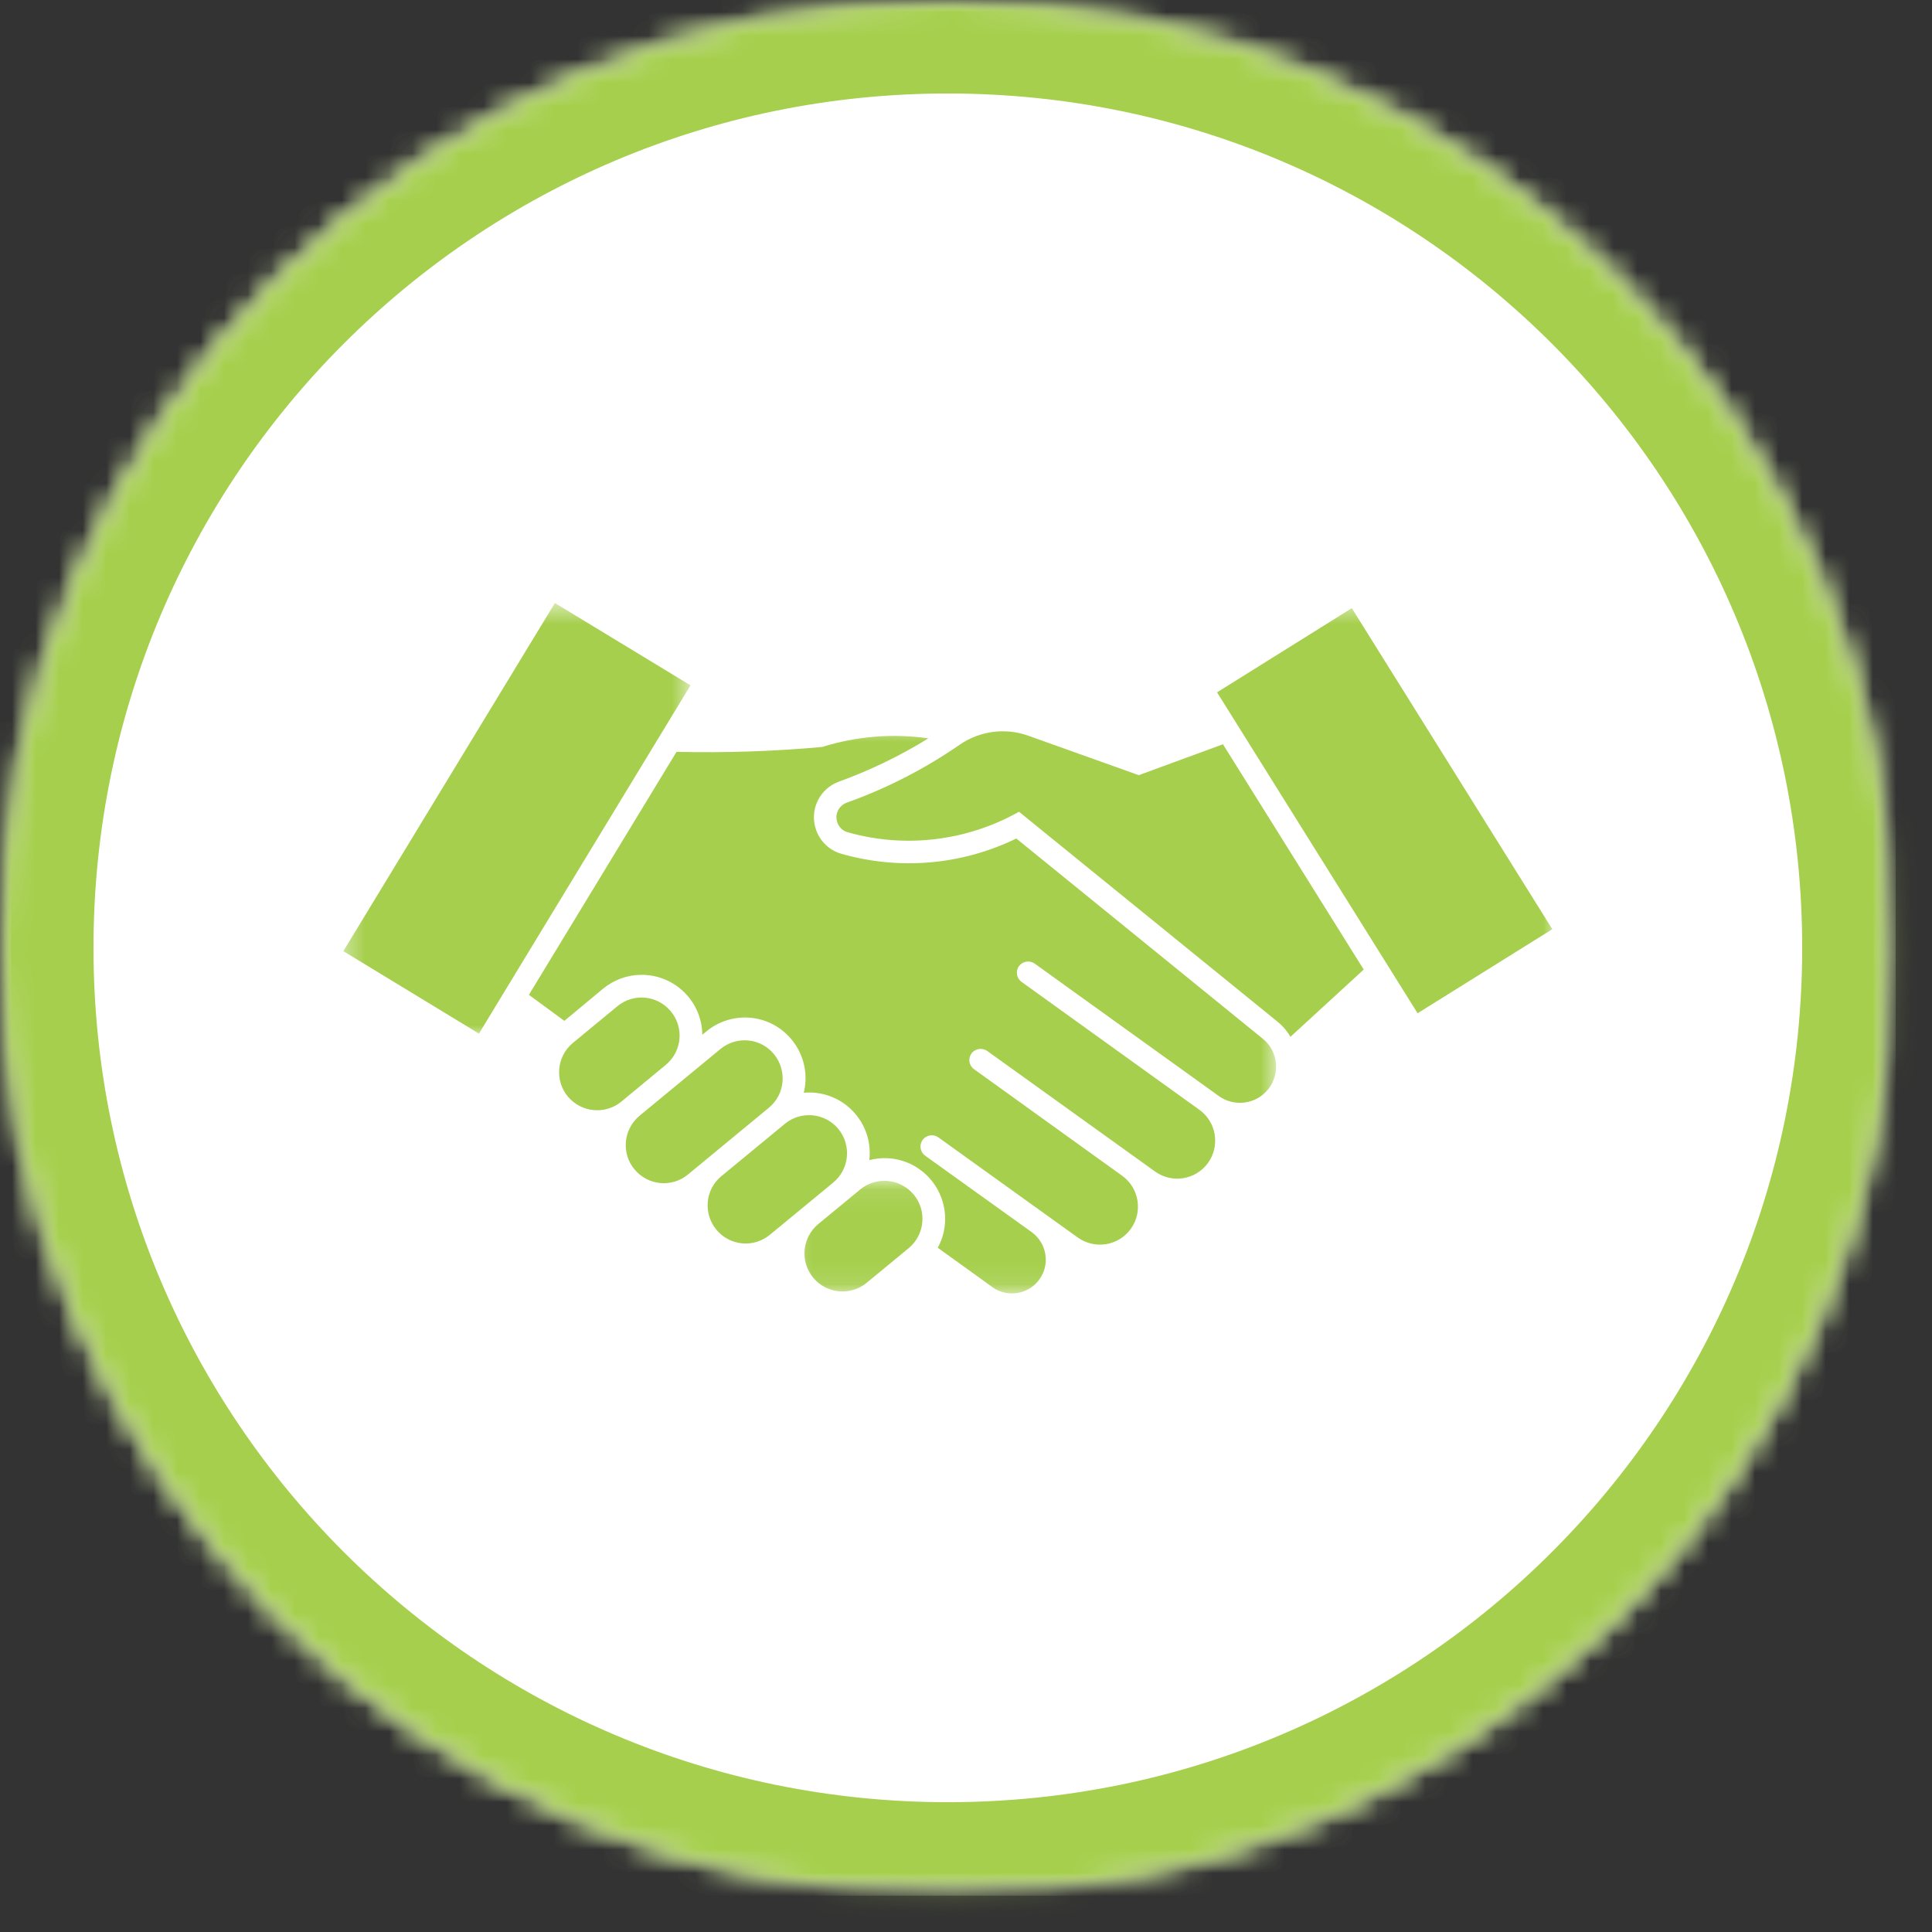 <svg width="82" height="82" viewBox="0 0 82 82" fill="none" xmlns="http://www.w3.org/2000/svg">
<rect x="0" y="0" width="82" height="82" fill="#333333" stroke="none"/>
<mask id="mask0_103_94" style="mask-type:luminance" maskUnits="userSpaceOnUse" x="0" y="0" width="81" height="81">
<path d="M0 0H80.458V80.458H0V0Z" fill="white"/>
</mask>
<g mask="url(#mask0_103_94)">
<mask id="mask1_103_94" style="mask-type:luminance" maskUnits="userSpaceOnUse" x="0" y="0" width="81" height="81">
<path d="M40.229 0C18.01 0 0 18.01 0 40.229C0 62.448 18.01 80.458 40.229 80.458C62.448 80.458 80.458 62.448 80.458 40.229C80.458 18.01 62.448 0 40.229 0Z" fill="white"/>
</mask>
<g mask="url(#mask1_103_94)">
<path d="M0 0H80.458V80.458H0V0Z" fill="white"/>
</g>
</g>
<mask id="mask2_103_94" style="mask-type:luminance" maskUnits="userSpaceOnUse" x="0" y="0" width="81" height="81">
<path d="M0 0H80.318V80.318H0V0Z" fill="white"/>
</mask>
<g mask="url(#mask2_103_94)">
<mask id="mask3_103_94" style="mask-type:luminance" maskUnits="userSpaceOnUse" x="0" y="0" width="81" height="81">
<path d="M40.229 0C18.01 0 0 18.01 0 40.229C0 62.448 18.01 80.458 40.229 80.458C62.448 80.458 80.458 62.448 80.458 40.229C80.458 18.01 62.448 0 40.229 0Z" fill="white"/>
</mask>
<g mask="url(#mask3_103_94)">
<path d="M40.229 0C18.01 0 0 18.01 0 40.229C0 62.448 18.01 80.458 40.229 80.458C62.448 80.458 80.458 62.448 80.458 40.229C80.458 18.01 62.448 0 40.229 0Z" stroke="#A5CF4C" stroke-width="7.935"/>
</g>
</g>
<path d="M35.979 35.323C38.422 36.016 41.036 35.698 43.25 34.453L54.198 43.344C54.427 43.526 54.625 43.755 54.771 44.005L57.88 41.151L51.906 31.589L48.333 32.901L43.651 31.229C42.672 30.875 41.583 31.021 40.729 31.61C39.245 32.636 37.63 33.464 35.937 34.068C35.594 34.198 35.416 34.568 35.541 34.912C35.614 35.115 35.771 35.266 35.979 35.323Z" fill="#A5CF4C"/>
<mask id="mask4_103_94" style="mask-type:luminance" maskUnits="userSpaceOnUse" x="21" y="30" width="34" height="25">
<path d="M21.568 30.666H54.224V54.896H21.568V30.666Z" fill="white"/>
</mask>
<g mask="url(#mask4_103_94)">
<path d="M36.896 49.24C37.063 47.828 36.052 46.552 34.641 46.385C34.464 46.365 34.287 46.365 34.115 46.38C34.453 45 33.615 43.609 32.235 43.26C31.443 43.068 30.61 43.255 29.98 43.776L29.808 43.917C29.792 42.495 28.625 41.359 27.203 41.375C26.615 41.38 26.052 41.589 25.594 41.964L23.953 43.328L22.448 42.224L28.714 31.911C30.776 31.958 32.839 31.891 34.896 31.703C36.349 31.25 37.891 31.12 39.401 31.338C38.209 32.078 36.933 32.693 35.615 33.172C34.771 33.474 34.339 34.396 34.641 35.234C34.818 35.729 35.219 36.099 35.719 36.24C38.188 36.943 40.823 36.714 43.136 35.589L53.599 44.089C54.255 44.62 54.349 45.583 53.818 46.24C53.308 46.87 52.396 46.99 51.74 46.526L43.912 40.896C43.693 40.745 43.401 40.797 43.245 41.01C43.094 41.224 43.146 41.516 43.355 41.672L50.907 47.104C51.63 47.625 51.792 48.635 51.271 49.359C50.75 50.078 49.745 50.24 49.026 49.724L41.891 44.599C41.672 44.453 41.37 44.51 41.224 44.724C41.078 44.938 41.13 45.224 41.334 45.375L47.625 49.901C48.349 50.417 48.516 51.432 47.995 52.156C47.474 52.88 46.464 53.042 45.74 52.521L39.823 48.271C39.61 48.12 39.308 48.172 39.157 48.385C39.005 48.599 39.052 48.891 39.261 49.047L43.797 52.302C44.433 52.771 44.578 53.667 44.115 54.302C43.651 54.943 42.761 55.089 42.12 54.63L39.802 52.958C40.48 51.719 40.021 50.156 38.776 49.469C38.203 49.156 37.526 49.073 36.896 49.24Z" fill="#A5CF4C"/>
</g>
<path d="M26.36 46.765L28.261 45.193C28.948 44.625 29.042 43.604 28.469 42.922C27.901 42.239 26.896 42.14 26.209 42.703L24.302 44.276C23.62 44.854 23.537 45.87 24.11 46.552C24.682 47.218 25.672 47.318 26.36 46.765Z" fill="#A5CF4C"/>
<path d="M32.646 47.005C33.328 46.432 33.411 45.411 32.838 44.729C32.276 44.057 31.271 43.958 30.588 44.515L27.14 47.359C26.458 47.932 26.359 48.953 26.932 49.635C27.5 50.318 28.51 50.416 29.193 49.854L32.646 47.005Z" fill="#A5CF4C"/>
<path d="M32.672 52.411L35.37 50.187C36.057 49.614 36.146 48.599 35.578 47.911C35.005 47.229 33.995 47.135 33.313 47.698L30.615 49.922C29.927 50.489 29.839 51.51 30.406 52.193C30.974 52.88 31.984 52.974 32.672 52.411Z" fill="#A5CF4C"/>
<mask id="mask5_103_94" style="mask-type:luminance" maskUnits="userSpaceOnUse" x="33" y="50" width="7" height="5">
<path d="M33.334 50.084H40V54.896H33.334V50.084Z" fill="white"/>
</mask>
<g mask="url(#mask5_103_94)">
<path d="M36.511 50.484L34.724 51.958C34.042 52.526 33.948 53.547 34.516 54.229C35.084 54.917 36.099 55.01 36.782 54.448L38.568 52.974C39.255 52.406 39.349 51.385 38.782 50.703C38.209 50.016 37.198 49.922 36.511 50.484Z" fill="#A5CF4C"/>
</g>
<mask id="mask6_103_94" style="mask-type:luminance" maskUnits="userSpaceOnUse" x="14" y="25" width="16" height="19">
<path d="M14.438 25.594H29.333V44H14.438V25.594Z" fill="white"/>
</mask>
<g mask="url(#mask6_103_94)">
<path d="M29.307 29.088L20.328 43.87L14.573 40.37L23.552 25.594L29.307 29.088Z" fill="#A5CF4C"/>
</g>
<mask id="mask7_103_94" style="mask-type:luminance" maskUnits="userSpaceOnUse" x="50" y="25" width="17" height="19">
<path d="M50.666 25.594H66.021V44H50.666V25.594Z" fill="white"/>
</mask>
<g mask="url(#mask7_103_94)">
<path d="M57.375 25.812L65.885 39.438L60.167 43.005L51.656 29.385L57.375 25.812Z" fill="#A5CF4C"/>
</g>
</svg>
